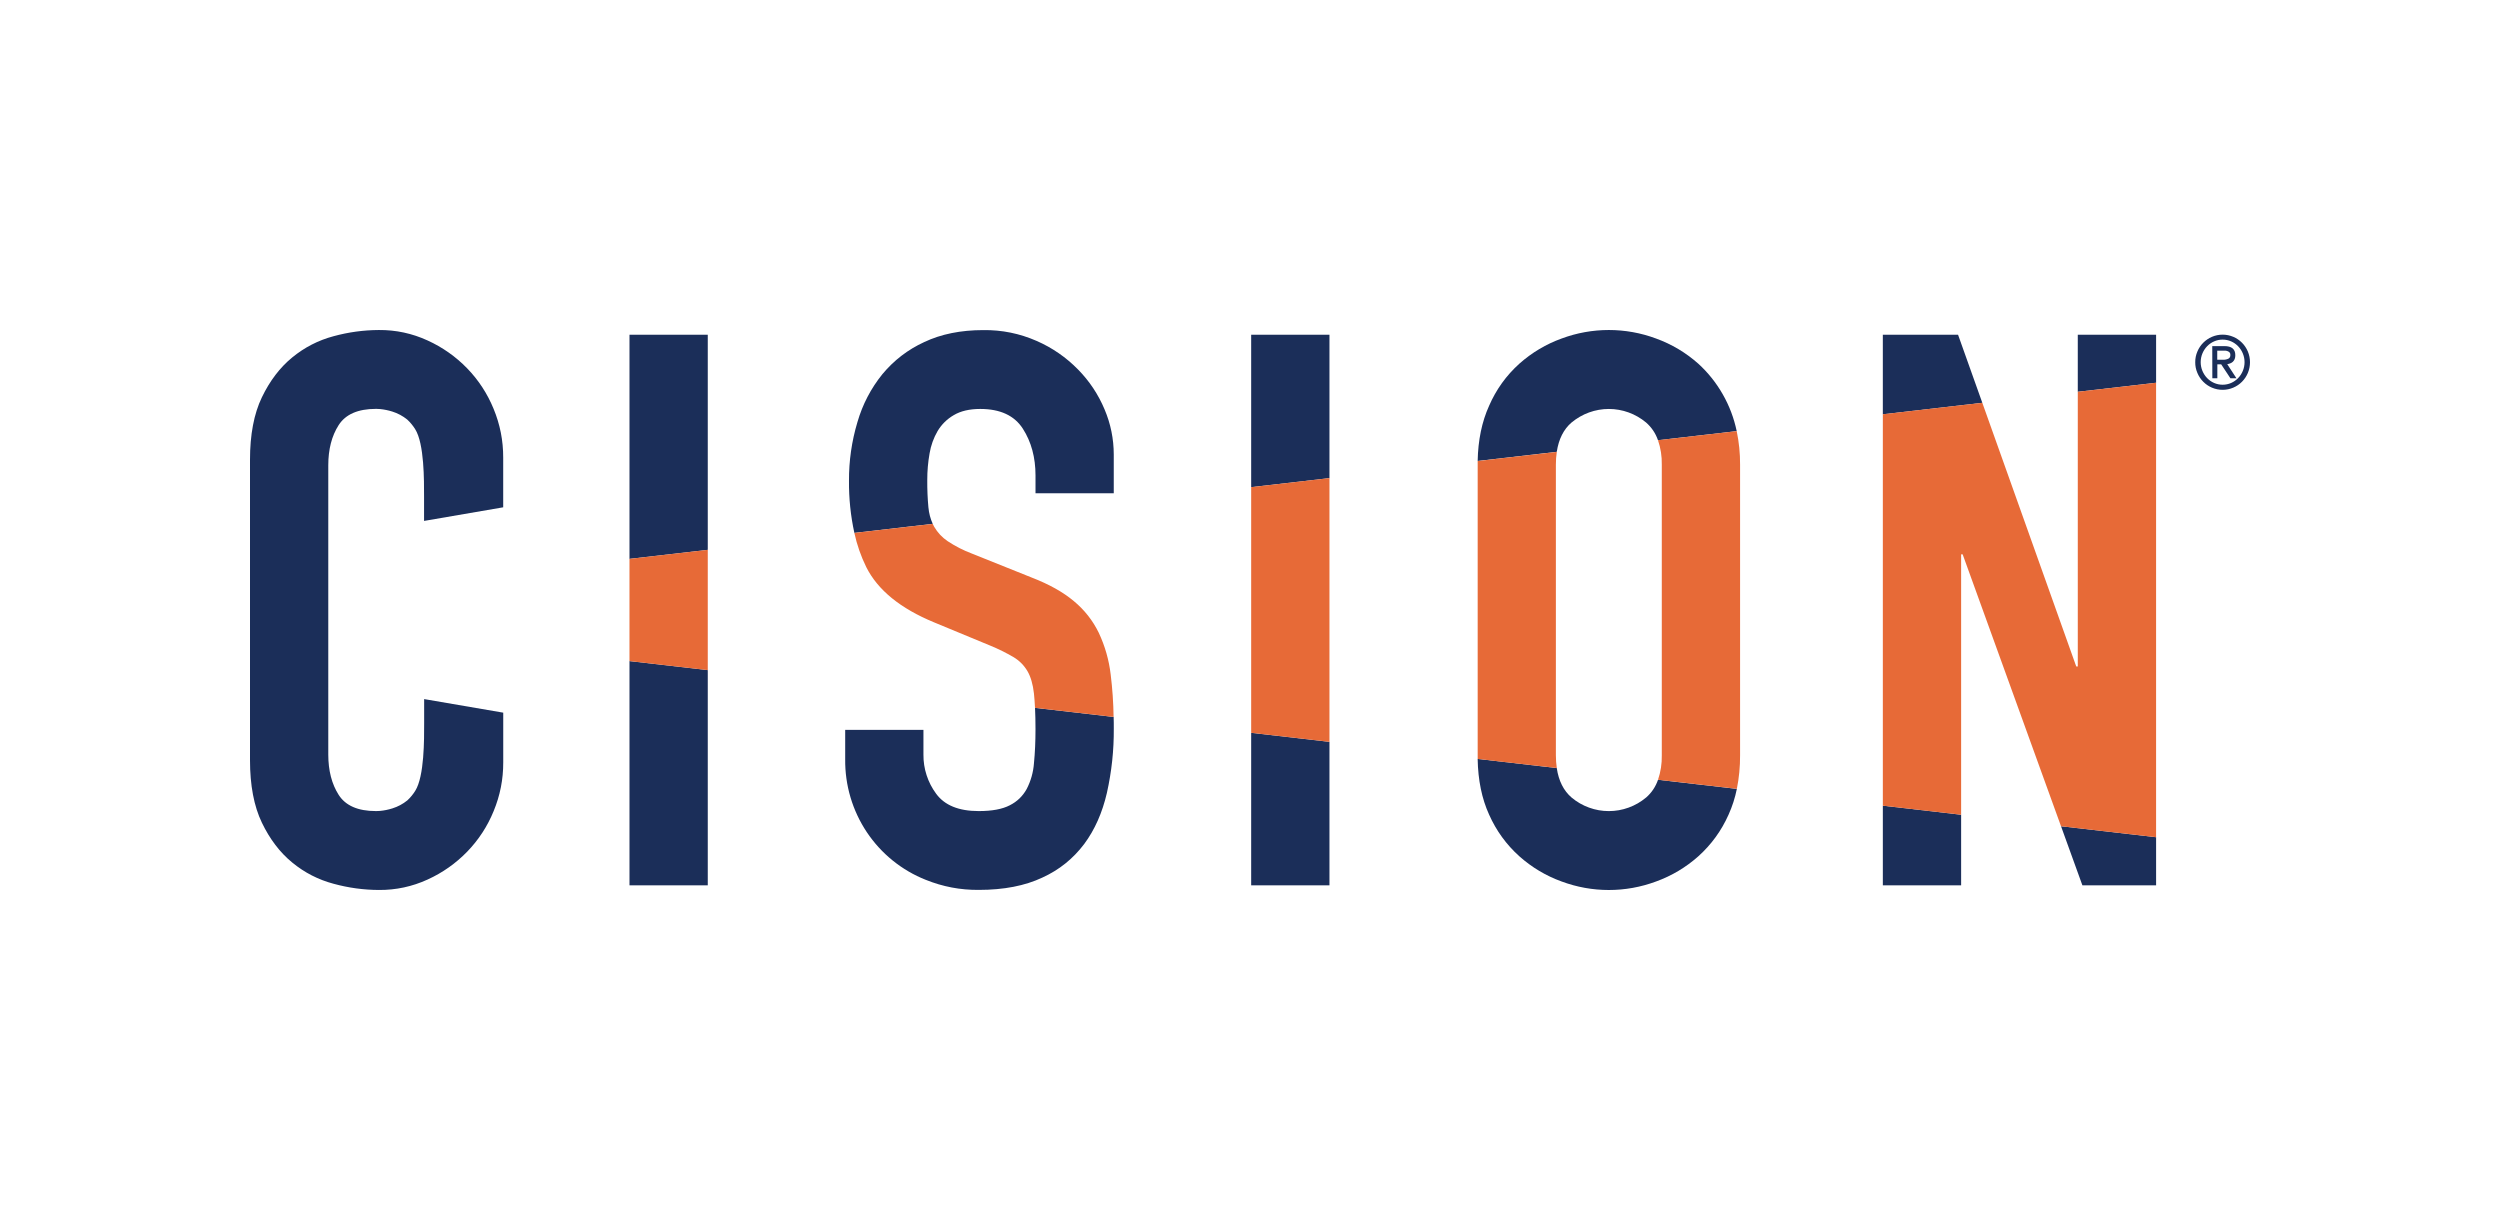 <svg width="250" height="123" viewBox="0 0 250 123" fill="none" xmlns="http://www.w3.org/2000/svg">
<g clip-path="url(#clip0_4101_2879)">
<path d="M62.949 33.472V55.888L70.777 54.984V33.472H62.949Z" fill="#1B2E59"/>
<path d="M62.949 88.534H70.777V67.012L62.949 66.109V88.534Z" fill="#1B2E59"/>
<path d="M92.842 50.756C92.758 49.843 92.72 48.928 92.727 48.011C92.725 47.114 92.801 46.225 92.957 45.343C93.09 44.545 93.359 43.798 93.764 43.099C94.167 42.432 94.704 41.904 95.375 41.514C96.067 41.101 96.95 40.895 98.025 40.895C100.019 40.895 101.439 41.553 102.284 42.868C103.129 44.183 103.551 45.742 103.551 47.547V49.325H111.376V45.46C111.374 43.889 111.068 42.38 110.455 40.935C109.825 39.437 108.942 38.11 107.807 36.953C106.609 35.731 105.228 34.777 103.665 34.092C101.964 33.347 100.185 32.986 98.33 33.01C96.08 33.01 94.11 33.409 92.42 34.208C90.785 34.96 89.391 36.031 88.238 37.419C87.087 38.847 86.255 40.445 85.743 42.211C85.17 44.126 84.889 46.084 84.899 48.085C84.884 49.84 85.063 51.575 85.436 53.29L93.272 52.385C93.038 51.865 92.895 51.321 92.844 50.753" fill="#1B2E59"/>
<path d="M103.55 72.912C103.55 74.149 103.499 75.283 103.397 76.313C103.331 77.227 103.086 78.091 102.667 78.904C102.27 79.621 101.707 80.162 100.979 80.528C100.235 80.916 99.199 81.109 97.87 81.108C95.876 81.108 94.456 80.528 93.611 79.369C93.194 78.805 92.877 78.189 92.66 77.52C92.443 76.852 92.338 76.166 92.344 75.463V72.99H84.519V75.926C84.512 76.572 84.553 77.214 84.642 77.853C84.731 78.493 84.867 79.121 85.051 79.74C85.235 80.358 85.463 80.959 85.737 81.543C86.011 82.126 86.327 82.685 86.684 83.221C87.043 83.756 87.438 84.261 87.872 84.736C88.305 85.211 88.772 85.65 89.272 86.054C89.772 86.458 90.299 86.822 90.853 87.145C91.407 87.469 91.983 87.748 92.579 87.984C94.279 88.67 96.044 89.006 97.875 88.99C100.381 88.99 102.505 88.578 104.245 87.754C105.922 86.99 107.316 85.868 108.428 84.39C109.474 82.98 110.228 81.281 110.689 79.292C111.165 77.166 111.396 75.013 111.379 72.833C111.379 72.442 111.379 72.061 111.364 71.694L103.503 70.787C103.533 71.42 103.55 72.124 103.55 72.911" fill="#1B2E59"/>
<path d="M125.117 88.534H132.946V74.185L125.117 73.282V88.534Z" fill="#1B2E59"/>
<path d="M125.117 33.472V48.714L132.946 47.813V33.472H125.117Z" fill="#1B2E59"/>
<path d="M157.16 42.249C157.42 42.032 157.696 41.84 157.989 41.671C158.282 41.502 158.588 41.36 158.904 41.245C159.221 41.13 159.546 41.042 159.879 40.984C160.211 40.925 160.546 40.896 160.883 40.896C161.221 40.896 161.556 40.925 161.887 40.984C162.219 41.042 162.545 41.13 162.862 41.245C163.18 41.36 163.485 41.502 163.777 41.671C164.07 41.84 164.346 42.032 164.606 42.249C165.158 42.734 165.556 43.324 165.798 44.021L173.67 43.114C173.399 41.813 172.934 40.586 172.277 39.433C171.62 38.28 170.803 37.257 169.825 36.365C168.577 35.257 167.168 34.419 165.603 33.851C164.848 33.57 164.074 33.358 163.281 33.215C162.488 33.072 161.689 33.001 160.883 33.001C160.078 33.001 159.278 33.072 158.486 33.215C157.693 33.358 156.918 33.57 156.163 33.851C154.597 34.419 153.19 35.257 151.94 36.365C150.627 37.548 149.616 38.953 148.909 40.58C148.183 42.186 147.806 44.027 147.767 46.095L155.678 45.182C155.869 43.91 156.362 42.931 157.16 42.245" fill="#1B2E59"/>
<path d="M164.605 79.756C164.345 79.973 164.069 80.166 163.777 80.335C163.484 80.503 163.179 80.645 162.861 80.76C162.545 80.876 162.22 80.963 161.887 81.022C161.555 81.08 161.22 81.109 160.883 81.109C160.545 81.109 160.21 81.08 159.878 81.022C159.545 80.963 159.221 80.876 158.904 80.76C158.586 80.645 158.281 80.503 157.988 80.335C157.696 80.166 157.419 79.973 157.16 79.756C156.359 79.067 155.865 78.084 155.677 76.806L147.766 75.894C147.803 78.014 148.184 79.869 148.909 81.459C149.624 83.068 150.634 84.46 151.94 85.633C153.189 86.743 154.596 87.582 156.164 88.15C156.919 88.431 157.694 88.643 158.487 88.786C159.279 88.929 160.079 89 160.884 89C161.689 89 162.489 88.929 163.282 88.786C164.074 88.643 164.849 88.431 165.604 88.15C167.17 87.582 168.578 86.744 169.827 85.636C171.132 84.463 172.143 83.071 172.858 81.462C173.231 80.636 173.506 79.778 173.685 78.888L165.802 77.978C165.56 78.678 165.163 79.272 164.607 79.758" fill="#1B2E59"/>
<path d="M208.24 88.534H215.61V83.722L206.103 82.625L208.24 88.534Z" fill="#1B2E59"/>
<path d="M188.284 88.534H196.113V81.473L188.284 80.569V88.534Z" fill="#1B2E59"/>
<path d="M207.778 33.472V39.178L215.61 38.275V33.472H207.778Z" fill="#1B2E59"/>
<path d="M188.283 33.472V41.428L198.231 40.28L195.805 33.472H188.283Z" fill="#1B2E59"/>
<path d="M62.948 55.888V66.109L70.777 67.013V54.984L62.948 55.888Z" fill="#E76A37"/>
<path d="M109.881 63.285C109.277 62.047 108.445 60.991 107.387 60.114C106.315 59.213 104.91 58.426 103.171 57.755L97.187 55.356C96.335 55.035 95.53 54.623 94.769 54.12C94.213 53.745 93.765 53.268 93.425 52.688C93.372 52.593 93.326 52.491 93.272 52.389L85.436 53.293C85.695 54.481 86.091 55.62 86.626 56.71C87.777 59.006 90.041 60.849 93.418 62.24L99.02 64.559C99.828 64.89 100.608 65.277 101.362 65.718C101.938 66.065 102.399 66.529 102.743 67.109C103.074 67.677 103.292 68.425 103.395 69.352C103.441 69.775 103.474 70.257 103.501 70.785L111.36 71.693C111.339 70.276 111.242 68.865 111.069 67.459C110.898 66.002 110.502 64.611 109.88 63.285" fill="#E76A37"/>
<path d="M125.117 48.716V73.282L132.946 74.185V47.811L125.117 48.716Z" fill="#E76A37"/>
<path d="M174.008 46.465C174.014 45.336 173.901 44.218 173.67 43.113L165.799 44.022C166.069 44.814 166.196 45.628 166.179 46.465V75.542C166.195 76.375 166.069 77.186 165.802 77.975L173.685 78.885C173.906 77.782 174.014 76.668 174.008 75.543V46.465Z" fill="#E76A37"/>
<path d="M155.588 75.542V46.463C155.586 46.036 155.617 45.611 155.68 45.188L147.768 46.103V75.894L155.68 76.806C155.618 76.387 155.588 75.965 155.589 75.542" fill="#E76A37"/>
<path d="M207.779 39.179V66.648H207.625L198.231 40.28L188.284 41.427V80.569L196.113 81.473V55.435H196.266L206.102 82.626L215.609 83.722V38.275L207.779 39.179Z" fill="#E76A37"/>
<path d="M46.711 36.828C45.565 35.652 44.248 34.725 42.757 34.046C41.209 33.337 39.585 32.989 37.885 33.002C36.349 33.009 34.839 33.215 33.357 33.621C31.827 34.03 30.448 34.738 29.221 35.746C27.994 36.752 26.983 38.08 26.189 39.73C25.395 41.38 24.999 43.467 25 45.993V76.005C25 78.532 25.396 80.62 26.189 82.269C26.982 83.918 27.992 85.245 29.221 86.251C30.449 87.262 31.83 87.971 33.363 88.378C34.846 88.784 36.355 88.99 37.891 88.997C39.591 89.009 41.215 88.661 42.764 87.952C44.254 87.273 45.572 86.345 46.717 85.169C47.859 83.988 48.742 82.635 49.365 81.11C50.011 79.55 50.33 77.925 50.324 76.236V71.266L42.415 69.909V72.32C42.415 73.939 42.44 77.627 41.524 79.082C41.304 79.436 41.042 79.754 40.737 80.037C40.288 80.401 39.788 80.668 39.238 80.84C38.834 80.967 38.422 81.051 38.001 81.091C37.885 81.091 37.766 81.107 37.641 81.107H37.587C35.795 81.107 34.554 80.565 33.865 79.482C33.175 78.399 32.83 77.059 32.828 75.463V46.531C32.828 44.933 33.173 43.593 33.865 42.512C34.556 41.431 35.797 40.89 37.587 40.887H37.641C37.765 40.887 37.883 40.897 38.001 40.905C38.419 40.946 38.829 41.03 39.23 41.156C39.78 41.328 40.279 41.596 40.728 41.96C41.032 42.243 41.294 42.561 41.515 42.914C42.435 44.37 42.406 48.059 42.406 49.677V52.092L50.32 50.731V45.758C50.325 44.069 50.006 42.445 49.361 40.886C48.737 39.361 47.854 38.009 46.711 36.828Z" fill="#1B2E59"/>
<path d="M219.523 36.232C219.519 35.856 219.591 35.495 219.74 35.15C219.877 34.819 220.073 34.527 220.325 34.273C220.578 34.02 220.867 33.823 221.195 33.683C221.536 33.538 221.892 33.465 222.261 33.465C222.631 33.465 222.986 33.538 223.327 33.683C223.655 33.822 223.946 34.019 224.199 34.273C224.45 34.527 224.645 34.819 224.785 35.15C224.927 35.493 224.999 35.851 224.999 36.224C224.999 36.596 224.927 36.955 224.785 37.298C224.645 37.629 224.45 37.921 224.199 38.175C223.946 38.429 223.655 38.625 223.327 38.765C222.986 38.91 222.631 38.983 222.261 38.983C221.892 38.983 221.536 38.91 221.195 38.765C220.867 38.626 220.578 38.429 220.326 38.175C220.074 37.921 219.878 37.629 219.74 37.298C219.591 36.953 219.519 36.592 219.523 36.216M224.455 36.216C224.456 35.912 224.397 35.621 224.28 35.341C224.169 35.072 224.013 34.833 223.812 34.624C223.612 34.417 223.38 34.256 223.118 34.14C222.844 34.02 222.559 33.961 222.262 33.961C221.965 33.961 221.68 34.02 221.408 34.14C221.145 34.256 220.914 34.417 220.713 34.624C220.512 34.833 220.356 35.072 220.243 35.341C220.127 35.621 220.069 35.913 220.069 36.217C220.069 36.52 220.127 36.812 220.243 37.093C220.356 37.361 220.512 37.601 220.713 37.81C220.914 38.017 221.145 38.178 221.408 38.294C221.68 38.413 221.965 38.473 222.262 38.473C222.559 38.473 222.844 38.413 223.118 38.294C223.38 38.178 223.612 38.017 223.812 37.81C224.013 37.6 224.169 37.361 224.28 37.093C224.397 36.812 224.456 36.52 224.455 36.216ZM221.226 34.61H222.437C223.167 34.61 223.532 34.912 223.531 35.516C223.536 35.649 223.514 35.779 223.469 35.904C223.429 36.006 223.37 36.095 223.292 36.171C223.215 36.243 223.127 36.298 223.03 36.335C222.931 36.374 222.829 36.401 222.724 36.416L223.643 37.825H223.039L222.119 36.434H221.734V37.825H221.234L221.226 34.61ZM221.724 35.973H222.292C222.487 35.985 222.672 35.948 222.849 35.862C222.986 35.777 223.048 35.654 223.034 35.493C223.044 35.352 222.989 35.244 222.87 35.17C222.74 35.094 222.6 35.059 222.45 35.066H221.724V35.973Z" fill="#1B2E59"/>
</g>
<defs>
<clipPath id="clip0_4101_2879">
<rect width="200" height="56" fill="white" transform="translate(25 33)"/>
</clipPath>
</defs>
</svg>
